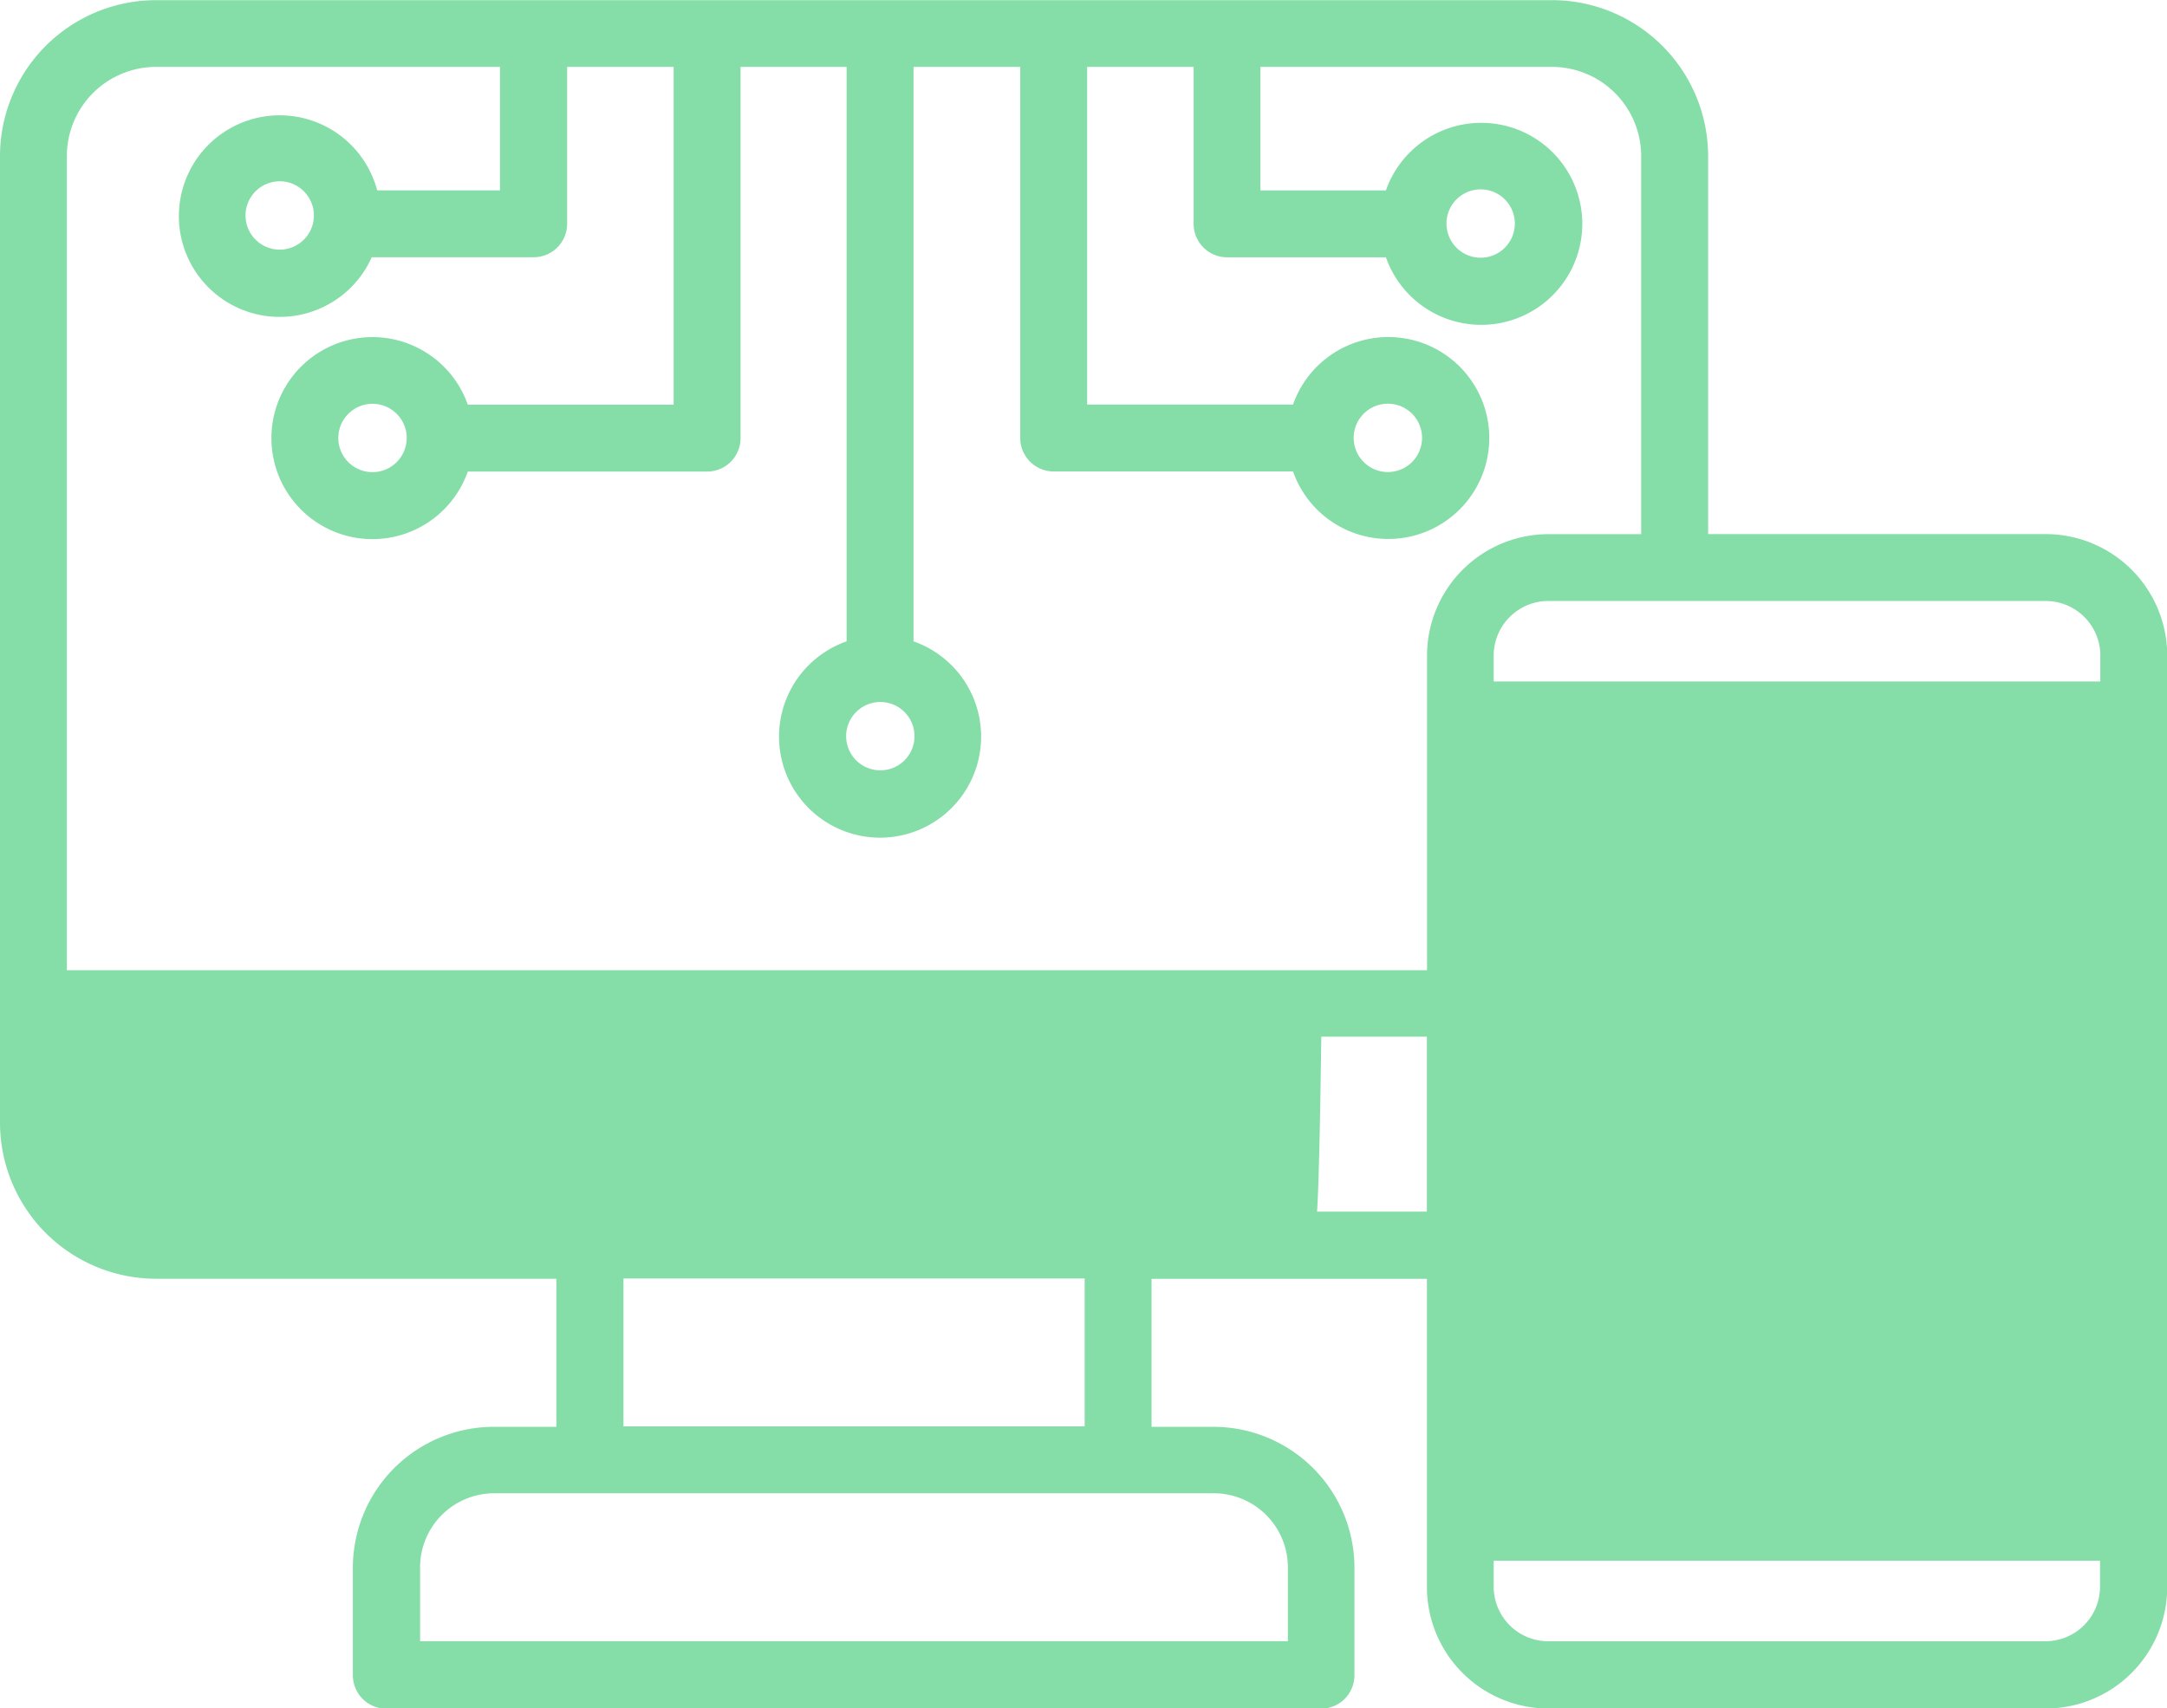 <svg id="noun-digital-5388912" xmlns="http://www.w3.org/2000/svg" width="39.937" height="31.491" viewBox="0 0 39.937 31.491">
  <path id="Tracé_175" data-name="Tracé 175" d="M139.5,94.143h-6.223V87.171A2.878,2.878,0,0,0,130.4,84.3H104.672a2.878,2.878,0,0,0-2.875,2.874v17.821a2.879,2.879,0,0,0,2.875,2.875h7.379V110.6H110.9a2.6,2.6,0,0,0-2.6,2.6v1.979a.617.617,0,0,0,.616.617h17.226a.617.617,0,0,0,.617-.617v-1.979a2.6,2.6,0,0,0-2.6-2.6H123.02v-2.728h5.075v5.684a2.24,2.24,0,0,0,2.236,2.237H139.5a2.24,2.24,0,0,0,2.238-2.237V96.383h0a2.24,2.24,0,0,0-2.238-2.24Zm1.005,2.238v.479H129.325v-.478a1.007,1.007,0,0,1,1.005-1.006H139.5a1.007,1.007,0,0,1,1.006,1.006Zm-22.484.857a.63.63,0,1,1-.63.63.63.63,0,0,1,.63-.63ZM104.672,85.53h6.34v2.276h-2.264a1.858,1.858,0,1,0-.1,1.233h2.984a.617.617,0,0,0,.617-.617V85.53h1.963v6.227h-3.794a1.862,1.862,0,1,0,0,1.233h4.411a.616.616,0,0,0,.616-.616V85.53H117.4V96.12a1.862,1.862,0,1,0,1.233,0V85.53H120.6v6.841a.616.616,0,0,0,.616.617h4.411a1.861,1.861,0,1,0,0-1.233h-3.794V85.53h1.962v2.893a.617.617,0,0,0,.617.617h2.927a1.862,1.862,0,1,0,0-1.233h-2.313V85.53H130.4a1.645,1.645,0,0,1,1.643,1.643v6.971h-1.709a2.24,2.24,0,0,0-2.237,2.238v5.8H103.029V87.171a1.645,1.645,0,0,1,1.643-1.641Zm2.91,2.739a.63.63,0,1,1-.629-.63.63.63,0,0,1,.629.63Zm1.71,4.1a.63.63,0,1,1-.629-.628A.631.631,0,0,1,109.293,92.371Zm17.453,0a.63.63,0,1,1,.63.63.63.63,0,0,1-.63-.63Zm1.71-3.951a.63.63,0,1,1,.63.63.63.63,0,0,1-.63-.63Zm-4.288,23.407a1.366,1.366,0,0,1,1.365,1.365v1.362H109.539v-1.362a1.366,1.366,0,0,1,1.364-1.365Zm-2.38-1.233h-8.5v-2.727h8.5Zm4.282-3.959s.042-.378.079-3.225h1.946v3.225Zm13.427,7.92h-9.166a1.006,1.006,0,0,1-1.005-1.005v-.479H140.5v.479a1.007,1.007,0,0,1-1.006,1.005Z" transform="translate(-101.797 -84.297)" fill="#85dda8"/>
</svg>
